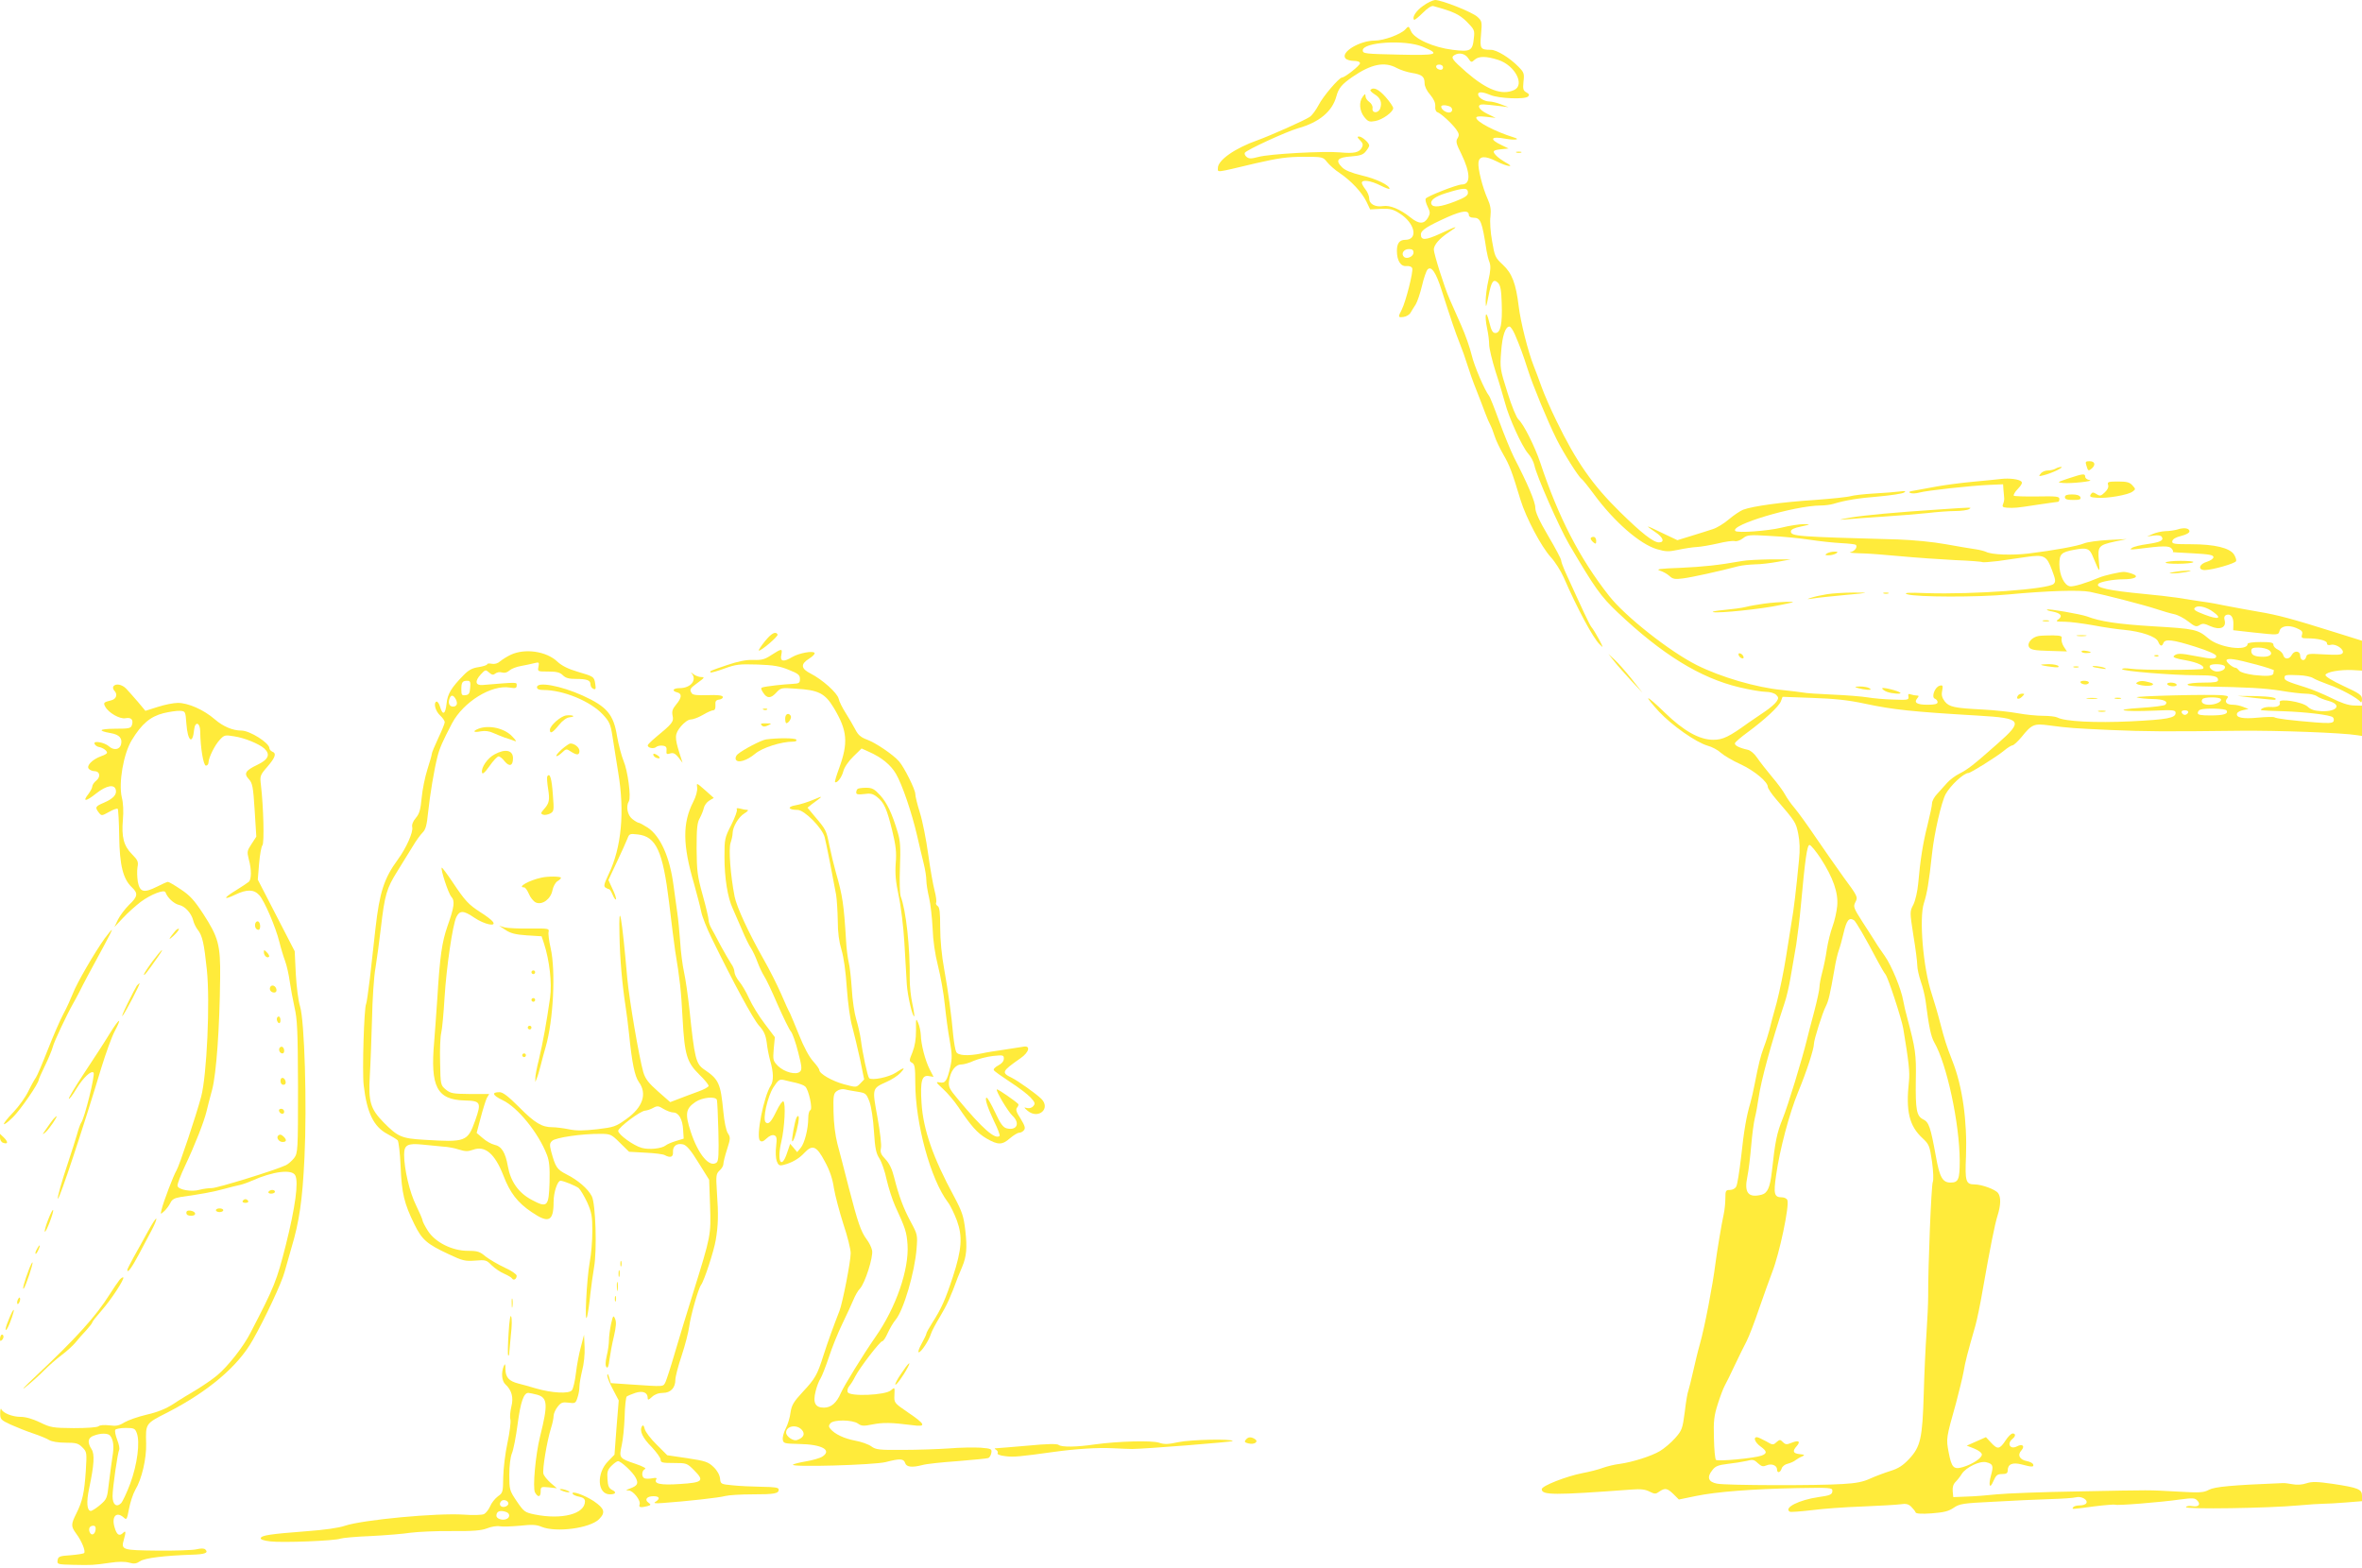 <?xml version="1.0" standalone="no"?>
<!DOCTYPE svg PUBLIC "-//W3C//DTD SVG 20010904//EN"
 "http://www.w3.org/TR/2001/REC-SVG-20010904/DTD/svg10.dtd">
<svg version="1.0" xmlns="http://www.w3.org/2000/svg"
 width="1280pt" height="850pt" viewBox="0 0 1280 850"
 preserveAspectRatio="xMidYMid meet">
<g transform="translate(0,850) scale(0.1,-0.1)"
fill="#ffeb3b" stroke="none">
<path d="M7713 8469 c-39 -27 -62 -63 -50 -76 3 -3 24 14 47 37 26 26 47 40
58 37 111 -31 139 -44 181 -85 41 -42 43 -46 38 -89 -7 -69 -18 -75 -115 -63
-105 13 -209 60 -226 102 -12 28 -13 28 -31 8 -24 -26 -116 -60 -165 -60 -82
0 -186 -63 -159 -96 6 -8 27 -14 45 -14 21 0 34 -5 34 -13 0 -12 -82 -77 -97
-77 -16 0 -104 -103 -127 -149 -15 -28 -36 -57 -49 -65 -28 -19 -215 -102
-282 -126 -122 -43 -215 -108 -215 -150 0 -26 -18 -28 205 25 123 28 170 35
257 35 106 0 107 0 130 -29 13 -16 43 -43 68 -59 62 -42 120 -104 145 -155
l20 -42 59 3 c49 2 65 -2 101 -25 84 -53 102 -143 30 -143 -31 0 -45 -19 -45
-60 0 -53 21 -86 52 -82 15 1 28 -3 31 -12 7 -17 -35 -182 -57 -225 -21 -40
-20 -43 10 -39 15 2 32 12 38 23 6 11 19 31 28 45 9 15 24 60 34 101 9 40 23
80 30 88 20 22 46 -15 77 -114 49 -153 73 -225 99 -290 11 -27 29 -77 39 -110
10 -33 32 -96 50 -140 17 -44 39 -100 48 -125 9 -25 22 -54 28 -65 6 -11 16
-38 23 -60 7 -22 28 -66 47 -99 33 -57 46 -90 93 -246 30 -97 112 -253 164
-310 23 -25 54 -74 70 -110 74 -170 159 -328 194 -362 22 -22 22 -21 -3 27
-15 28 -33 57 -40 65 -11 13 -45 86 -146 308 -10 23 -19 48 -19 55 0 7 -31 66
-70 132 -49 83 -70 130 -70 153 0 32 -41 129 -115 272 -18 36 -54 124 -80 195
-26 72 -51 135 -56 140 -24 31 -80 161 -94 221 -9 38 -34 110 -56 159 -22 50
-51 115 -64 145 -29 66 -85 245 -85 268 1 25 30 59 80 92 59 39 50 38 -44 -6
-81 -37 -106 -38 -106 -5 0 23 33 44 146 95 80 35 114 38 114 10 0 -8 10 -14
24 -14 40 0 47 -18 72 -180 3 -19 10 -47 16 -62 7 -19 6 -46 -6 -97 -9 -38
-15 -89 -15 -113 1 -40 2 -38 15 26 16 82 27 97 52 73 13 -14 18 -39 20 -110
4 -112 -6 -162 -34 -162 -15 0 -22 12 -34 60 -17 72 -27 41 -11 -36 6 -27 11
-67 11 -87 0 -20 16 -86 35 -147 20 -60 42 -137 51 -169 21 -81 91 -234 124
-273 16 -17 31 -46 35 -65 11 -56 135 -337 188 -428 140 -238 171 -282 264
-370 242 -229 448 -355 657 -405 58 -14 124 -25 145 -25 23 0 46 -7 56 -16 14
-14 14 -19 2 -37 -8 -12 -36 -36 -63 -54 -27 -18 -66 -45 -88 -60 -105 -76
-139 -93 -191 -93 -76 0 -161 48 -264 148 -46 45 -86 80 -89 77 -3 -2 24 -35
58 -72 70 -75 201 -167 264 -185 23 -6 55 -23 71 -38 17 -15 64 -43 106 -62
76 -35 149 -96 149 -123 0 -8 20 -38 45 -67 105 -122 107 -125 120 -188 8 -41
10 -85 4 -142 -16 -166 -29 -274 -39 -328 -5 -30 -19 -118 -31 -195 -12 -77
-35 -189 -51 -250 -17 -60 -35 -128 -40 -150 -6 -22 -18 -62 -29 -90 -19 -51
-29 -93 -50 -200 -6 -33 -17 -80 -24 -105 -21 -71 -34 -145 -50 -294 -9 -76
-20 -147 -26 -157 -5 -11 -20 -19 -34 -19 -23 0 -25 -4 -25 -45 0 -25 -4 -64
-9 -87 -11 -47 -38 -212 -45 -268 -14 -113 -58 -344 -84 -435 -11 -38 -27
-106 -37 -150 -10 -44 -21 -89 -25 -101 -5 -11 -14 -64 -20 -117 -12 -91 -15
-100 -52 -142 -22 -25 -59 -56 -82 -70 -47 -28 -148 -60 -219 -70 -27 -3 -67
-13 -90 -21 -23 -9 -74 -22 -112 -29 -87 -17 -220 -69 -220 -87 0 -33 67 -33
486 -2 50 4 75 1 98 -11 28 -14 34 -14 53 0 31 21 43 19 77 -14 l29 -29 92 19
c112 23 301 38 553 43 174 3 187 2 187 -14 0 -21 -11 -26 -76 -35 -104 -15
-190 -58 -155 -79 4 -3 57 1 117 8 60 8 183 17 274 20 91 4 184 9 207 12 32 5
45 2 61 -14 11 -11 21 -24 23 -30 3 -7 33 -9 87 -5 65 5 91 11 119 30 32 22
50 25 217 33 99 6 235 12 301 14 66 2 131 6 145 10 29 8 67 -14 56 -32 -4 -7
-20 -12 -36 -12 -16 0 -32 -4 -35 -10 -8 -12 -13 -12 115 5 57 7 108 11 112 9
9 -6 246 13 351 28 68 9 81 9 94 -5 21 -21 8 -37 -26 -31 -16 3 -32 1 -35 -5
-8 -13 451 -6 609 9 55 5 116 9 135 9 19 0 74 3 123 7 l87 7 0 29 c0 36 -20
44 -159 65 -85 12 -111 13 -142 3 -23 -8 -52 -10 -76 -5 -21 4 -45 7 -53 6
-278 -11 -368 -20 -399 -36 -30 -16 -49 -17 -170 -10 -172 9 -118 9 -536 1
-198 -3 -398 -11 -445 -16 -47 -5 -119 -11 -160 -12 l-75 -3 -3 32 c-2 21 3
38 15 50 10 10 26 30 35 45 23 35 98 71 132 62 36 -9 40 -19 26 -69 -16 -58
-7 -80 13 -32 14 31 21 37 46 37 24 0 31 5 31 19 0 35 26 46 76 33 56 -15 67
-15 62 1 -3 6 -17 14 -33 17 -40 7 -54 33 -31 58 21 24 6 38 -24 22 -36 -19
-56 14 -25 40 19 15 19 30 2 30 -8 0 -25 -17 -38 -37 -32 -49 -44 -51 -78 -14
l-29 31 -52 -23 -52 -23 41 -16 c24 -10 41 -23 41 -32 0 -19 -49 -52 -102 -68
-51 -15 -62 -4 -78 80 -14 75 -14 75 40 267 16 61 35 137 41 170 9 54 20 97
64 250 8 28 26 113 39 190 42 239 66 358 81 406 18 57 19 100 3 122 -15 20
-89 47 -128 47 -47 0 -52 17 -46 152 7 191 -19 380 -74 518 -32 82 -42 114
-65 202 -12 48 -34 122 -48 165 -45 137 -68 406 -41 488 17 53 27 110 44 268
12 112 51 281 74 323 26 47 98 114 123 114 12 0 153 88 193 121 19 16 40 29
46 29 6 0 28 20 49 45 56 70 68 74 150 63 106 -14 135 -16 335 -25 189 -8 285
-9 700 -4 208 2 554 -11 633 -24 l27 -4 0 82 0 82 -45 1 c-30 1 -69 14 -122
41 -43 21 -105 47 -138 57 -100 31 -115 38 -115 52 0 16 6 17 79 14 30 -1 64
-8 75 -15 12 -8 50 -23 85 -36 62 -21 158 -73 173 -94 4 -5 8 1 8 15 0 22 -12
31 -101 72 -64 30 -99 52 -97 60 6 16 79 29 146 26 l52 -3 0 81 0 81 -147 46
c-232 73 -311 94 -413 111 -52 9 -129 23 -170 31 -41 9 -102 20 -135 24 -33 5
-94 14 -135 21 -41 6 -120 15 -175 20 -200 19 -273 35 -253 56 11 11 82 24
133 24 65 0 90 15 52 29 -16 6 -37 11 -48 11 -22 0 -106 -19 -134 -31 -71 -30
-138 -50 -157 -47 -31 4 -58 61 -58 119 0 56 10 66 80 79 69 13 84 8 102 -38
38 -90 38 -91 32 -22 -7 79 -2 85 88 105 l63 13 -100 -5 c-55 -3 -113 -11
-130 -18 -35 -15 -169 -39 -300 -55 -92 -11 -203 -7 -233 9 -9 4 -35 11 -57
14 -22 3 -94 15 -160 27 -71 13 -178 23 -260 26 -552 15 -580 17 -580 44 0 10
19 19 55 26 54 12 54 12 15 13 -22 0 -78 -8 -125 -20 -72 -17 -234 -29 -246
-17 -32 32 319 137 462 138 23 0 54 4 70 9 66 20 135 31 247 40 64 6 125 15
135 21 13 8 8 10 -23 6 -22 -3 -85 -8 -140 -11 -55 -3 -111 -10 -125 -14 -14
-5 -101 -14 -195 -21 -172 -11 -336 -33 -389 -53 -15 -6 -50 -29 -77 -52 -27
-23 -66 -47 -87 -53 -20 -7 -72 -23 -114 -36 l-78 -24 -80 38 c-44 22 -80 38
-80 36 0 -2 18 -15 40 -30 43 -28 53 -56 20 -56 -30 0 -93 49 -210 164 -151
148 -239 275 -346 496 -31 63 -66 144 -79 180 -13 36 -32 88 -43 115 -31 77
-72 241 -82 325 -15 123 -36 179 -86 225 -41 38 -44 45 -58 127 -9 48 -13 108
-9 135 4 37 0 60 -15 94 -27 59 -54 165 -50 198 4 36 35 38 97 7 58 -30 106
-36 51 -7 -19 11 -44 28 -54 40 -21 23 -15 28 39 33 l30 3 -37 18 c-70 33 -60
50 21 35 52 -9 83 -4 45 7 -102 32 -204 85 -204 107 0 7 17 9 53 5 l52 -6 -45
22 c-50 24 -61 53 -20 51 14 -1 50 -4 80 -8 l55 -7 -40 15 c-22 9 -51 16 -65
16 -28 1 -60 21 -60 39 0 15 24 14 67 -4 46 -19 187 -25 204 -8 8 8 6 14 -9
22 -18 10 -20 18 -16 59 5 43 3 50 -28 81 -47 48 -117 91 -149 91 -57 0 -60 6
-53 84 6 67 5 72 -19 94 -27 26 -194 92 -230 92 -12 -1 -41 -14 -64 -31z m-4
-222 c101 -42 82 -48 -131 -43 -179 4 -193 5 -193 23 0 45 229 59 324 20z
m247 -62 c16 -24 18 -25 35 -9 23 21 64 20 129 -1 91 -30 145 -136 85 -163
-66 -30 -147 0 -260 98 -76 67 -84 78 -64 91 26 16 58 9 75 -16z m-386 -54
c19 -10 55 -22 80 -26 56 -9 70 -20 70 -56 0 -17 12 -42 30 -62 20 -24 29 -44
28 -63 -2 -16 3 -29 11 -32 19 -6 78 -60 102 -93 16 -23 18 -31 8 -48 -11 -16
-8 -30 20 -85 50 -103 52 -166 3 -166 -26 0 -192 -65 -196 -77 -3 -7 2 -26 11
-44 14 -29 14 -36 2 -58 -21 -37 -49 -37 -95 0 -56 45 -111 68 -149 62 -42 -7
-75 11 -75 41 0 13 -9 35 -20 49 -11 14 -20 30 -20 36 0 19 49 12 100 -14 28
-14 50 -22 50 -18 0 19 -72 54 -150 72 -57 14 -92 28 -108 45 -37 37 -24 53
49 58 49 4 66 9 80 27 11 13 19 27 19 32 0 15 -39 49 -55 49 -12 0 -10 -5 5
-20 16 -16 18 -25 10 -40 -14 -27 -42 -33 -118 -26 -88 8 -384 -8 -444 -25
-38 -10 -49 -10 -62 0 -9 7 -13 17 -10 23 10 16 226 115 289 133 114 32 185
91 207 173 12 44 29 65 87 105 102 70 174 85 241 48z m250 3 c0 -9 -7 -14 -17
-12 -25 5 -28 28 -4 28 12 0 21 -6 21 -16z m34 -210 c22 -8 20 -34 -2 -34 -19
0 -42 18 -42 32 0 9 22 10 44 2z m101 -469 c0 -15 -16 -26 -70 -47 -78 -30
-120 -35 -128 -14 -8 20 20 41 78 59 99 31 120 31 120 2z m-295 -324 c0 -22
-37 -38 -52 -23 -17 17 -1 42 27 42 18 0 25 -5 25 -19z m549 -443 c26 -60 45
-111 71 -193 25 -80 107 -279 156 -377 37 -74 119 -204 134 -213 6 -4 36 -41
67 -83 110 -150 250 -272 343 -299 48 -14 63 -14 115 -3 33 7 78 14 100 15 22
1 73 10 113 19 41 10 82 16 93 13 10 -3 30 4 44 15 24 19 35 20 148 13 67 -3
165 -13 217 -21 52 -8 128 -16 168 -18 40 -2 75 -6 79 -9 11 -12 -6 -35 -29
-40 -13 -2 9 -5 47 -6 39 0 140 -8 225 -16 85 -8 218 -17 295 -21 77 -3 143
-8 148 -11 4 -2 42 1 85 6 42 6 111 16 153 22 97 14 110 7 139 -71 20 -53 21
-63 9 -75 -30 -29 -436 -58 -689 -50 -101 4 -127 2 -105 -6 47 -16 384 -17
550 -1 215 20 384 25 441 14 84 -17 296 -72 359 -93 33 -11 77 -24 97 -28 20
-4 54 -22 77 -40 34 -27 43 -30 60 -20 16 11 27 10 59 -5 51 -23 87 -9 78 30
-5 17 -2 26 9 31 24 8 39 -12 38 -50 l-1 -33 107 -12 c138 -15 138 -15 144 8
7 27 47 34 91 16 30 -13 36 -19 31 -36 -5 -17 -2 -20 27 -20 60 0 108 -12 108
-26 0 -10 7 -13 23 -9 28 6 73 -27 62 -45 -6 -10 -31 -11 -101 -7 -86 5 -92 4
-97 -15 -7 -25 -32 -19 -32 8 0 26 -31 30 -45 5 -13 -26 -40 -27 -47 -2 -2 10
-16 24 -29 30 -13 6 -24 17 -24 26 0 12 -14 15 -70 15 -38 0 -70 -4 -70 -10 0
-42 -155 -21 -213 30 -57 48 -72 52 -296 65 -196 12 -289 26 -362 54 -34 12
-210 43 -216 37 -3 -3 11 -8 31 -11 44 -9 55 -24 31 -42 -17 -11 -13 -13 33
-13 28 0 97 -9 154 -19 57 -11 133 -22 169 -25 93 -9 172 -36 184 -63 11 -27
21 -29 29 -8 9 23 51 18 174 -21 72 -23 112 -41 112 -50 0 -18 -20 -18 -113 0
-80 16 -101 16 -117 0 -7 -7 15 -15 65 -23 66 -12 107 -32 93 -46 -8 -8 -340
-8 -390 0 -29 4 -48 3 -48 -2 0 -11 271 -33 402 -33 95 0 118 -5 118 -26 0
-11 -18 -14 -79 -14 -44 0 -83 -4 -86 -10 -4 -6 29 -11 92 -11 235 -4 324 -9
413 -23 52 -9 113 -16 135 -16 22 0 50 -6 61 -14 11 -8 39 -19 62 -25 74 -20
49 -59 -36 -56 -39 2 -59 8 -77 25 -28 26 -160 47 -151 23 7 -17 -13 -28 -49
-25 -16 1 -37 -2 -45 -8 -17 -11 -21 -11 110 -15 121 -4 259 -20 272 -33 6 -6
7 -16 3 -23 -6 -9 -30 -10 -94 -5 -138 11 -215 21 -226 28 -5 3 -46 2 -90 -2
-81 -8 -120 0 -112 23 2 7 17 15 33 18 l29 6 -28 11 c-16 7 -41 12 -57 12 -33
0 -47 15 -31 34 9 11 5 14 -21 17 -62 7 -493 -4 -468 -11 14 -5 53 -8 87 -9
59 -1 85 -13 67 -31 -5 -5 -65 -13 -134 -17 -159 -10 -99 -22 73 -15 105 5
117 3 117 -12 0 -28 -44 -36 -244 -46 -189 -9 -357 -1 -397 21 -10 5 -44 9
-77 9 -33 0 -95 6 -138 14 -44 8 -128 17 -189 20 -156 8 -182 14 -206 44 -15
20 -19 35 -14 58 5 28 3 32 -14 27 -26 -7 -46 -62 -26 -70 8 -3 15 -11 15 -19
0 -10 -15 -14 -54 -14 -58 0 -76 11 -56 35 10 12 9 15 -3 15 -8 0 -23 3 -32 6
-12 5 -16 2 -13 -12 3 -18 -3 -19 -82 -16 -47 1 -110 7 -140 12 -30 5 -116 12
-190 15 -74 3 -145 8 -158 11 -13 2 -64 9 -115 14 -138 13 -333 70 -462 135
-146 73 -389 265 -475 375 -160 203 -276 429 -374 725 -29 85 -89 206 -117
231 -11 10 -37 72 -60 147 -40 126 -41 133 -34 221 6 86 23 136 45 136 6 0 19
-19 29 -42z m3785 -1505 c50 -36 28 -43 -46 -15 -56 21 -67 30 -49 41 17 11
62 -1 95 -26z m301 -206 c25 -19 11 -37 -30 -37 -46 0 -65 9 -65 31 0 15 7 19
38 19 21 0 46 -6 57 -13z m-65 -80 c52 -14 94 -28 93 -31 -2 -3 -3 -10 -3 -15
0 -15 -33 -18 -105 -10 -43 6 -74 15 -81 24 -6 8 -14 15 -18 15 -16 0 -55 33
-50 42 8 12 44 7 164 -25z m-174 -8 c8 -14 -14 -29 -42 -29 -23 0 -48 23 -37
33 11 11 71 8 79 -4z m-1951 -203 c155 -33 258 -44 617 -65 236 -14 245 -27
103 -152 -132 -117 -161 -139 -206 -162 -22 -11 -52 -33 -67 -50 -15 -16 -39
-43 -54 -60 -16 -16 -28 -40 -28 -51 0 -12 -11 -64 -24 -116 -25 -98 -40 -191
-51 -319 -4 -43 -15 -91 -26 -114 -20 -38 -20 -39 0 -168 12 -71 21 -144 21
-162 0 -18 9 -57 19 -87 11 -30 22 -77 26 -105 18 -141 29 -193 47 -225 68
-117 137 -439 138 -641 0 -103 -7 -119 -50 -119 -43 0 -59 29 -79 141 -29 160
-38 186 -68 201 -37 18 -43 51 -41 213 3 140 -2 172 -47 340 -8 28 -17 68 -21
90 -11 65 -64 192 -100 243 -18 26 -42 60 -51 76 -10 15 -41 65 -70 109 -49
77 -51 82 -38 108 14 26 12 31 -65 135 -43 60 -112 159 -153 219 -41 61 -91
130 -111 154 -21 24 -44 58 -53 75 -9 17 -40 60 -71 96 -30 36 -66 82 -80 103
-15 22 -36 40 -51 43 -46 10 -73 24 -69 36 3 7 33 33 69 59 92 68 170 140 180
168 l9 24 163 -6 c119 -4 194 -12 282 -31z m1930 25 c8 -14 -28 -31 -64 -31
-31 0 -47 13 -36 30 8 13 92 13 100 1z m31 -62 c11 -19 -16 -27 -88 -27 -50 0
-68 3 -68 13 0 7 6 16 13 18 24 10 136 7 143 -4z m-208 -11 c-3 -7 -11 -13
-18 -13 -7 0 -15 6 -17 13 -3 7 4 12 17 12 13 0 20 -5 18 -12z m-1992 -790
c68 -105 97 -188 90 -259 -3 -31 -14 -81 -25 -110 -11 -30 -25 -85 -31 -124
-5 -38 -17 -95 -25 -125 -8 -30 -15 -66 -15 -80 0 -14 -13 -74 -29 -135 -16
-60 -34 -128 -39 -150 -27 -110 -103 -359 -132 -430 -31 -77 -40 -120 -58
-285 -10 -87 -23 -117 -56 -126 -72 -18 -95 11 -77 97 7 33 16 110 21 169 5
60 14 127 20 151 6 23 15 72 20 108 13 93 68 295 140 512 11 31 26 96 34 145
8 49 22 127 30 174 7 47 19 141 25 210 23 252 34 330 47 330 7 0 34 -33 60
-72z m181 -336 c10 -7 58 -88 129 -223 17 -32 36 -64 42 -71 14 -17 87 -240
96 -293 30 -181 36 -236 31 -285 -18 -163 1 -243 74 -310 35 -33 38 -40 51
-127 7 -53 9 -99 4 -110 -8 -17 -26 -463 -25 -618 0 -38 -4 -128 -9 -200 -5
-71 -12 -220 -15 -330 -7 -241 -17 -287 -80 -354 -33 -35 -58 -51 -100 -64
-32 -10 -80 -28 -109 -41 -38 -18 -77 -26 -151 -30 -135 -9 -630 -8 -680 2
-48 9 -57 35 -25 74 16 21 32 27 82 33 35 4 80 11 102 16 34 9 41 8 62 -12 20
-18 28 -20 47 -12 27 12 57 0 57 -22 0 -22 18 -18 25 5 3 11 18 23 33 26 15 4
34 12 42 19 8 6 24 16 35 20 17 8 16 10 -12 13 -37 4 -41 16 -16 44 22 25 10
33 -27 18 -27 -11 -34 -11 -48 3 -15 15 -17 15 -35 0 -18 -17 -21 -16 -57 5
-22 12 -44 22 -49 22 -22 0 -10 -29 19 -50 36 -26 38 -38 6 -50 -38 -14 -237
-33 -247 -23 -5 5 -10 58 -11 118 -3 93 1 122 21 185 13 41 30 86 38 100 8 14
32 63 54 110 22 47 51 105 64 130 13 25 44 106 69 180 26 74 57 162 70 195 39
99 94 360 82 390 -3 8 -16 15 -29 15 -42 0 -47 17 -32 120 20 141 71 332 119
450 47 113 86 235 86 262 0 22 46 169 65 205 14 28 22 61 46 198 6 39 17 86
24 105 7 19 18 60 25 90 17 73 30 89 57 72z"/>
<path d="M7427 8013 c-4 -3 6 -14 22 -24 32 -19 42 -45 30 -78 -11 -27 -46
-25 -41 3 2 10 -6 25 -17 33 -12 8 -21 22 -21 31 -1 15 -2 15 -15 -2 -22 -29
-18 -77 8 -110 21 -26 28 -28 60 -22 39 7 97 49 97 70 0 7 -18 34 -41 60 -37
42 -66 56 -82 39z"/>
<path d="M8620 5581 c0 -5 7 -14 15 -21 13 -10 15 -9 15 9 0 12 -6 21 -15 21
-8 0 -15 -4 -15 -9z"/>
<path d="M9900 5500 c-12 -8 -10 -10 10 -10 14 0 32 5 40 10 12 8 10 10 -10
10 -14 0 -32 -5 -40 -10z"/>
<path d="M9440 5459 c-130 -23 -208 -31 -335 -37 -110 -4 -134 -7 -110 -15 17
-5 40 -18 52 -29 18 -17 30 -19 75 -13 47 6 193 38 299 66 20 5 61 9 90 10 30
0 86 7 124 14 l70 13 -110 0 c-60 -1 -130 -4 -155 -9z"/>
<path d="M9900 5279 c-30 -5 -68 -13 -85 -19 -27 -9 -26 -9 10 -4 22 4 101 12
175 19 134 12 134 13 45 13 -49 0 -115 -4 -145 -9z"/>
<path d="M10208 5283 c6 -2 18 -2 25 0 6 3 1 5 -13 5 -14 0 -19 -2 -12 -5z"/>
<path d="M9560 5228 c-36 -5 -81 -13 -100 -18 -19 -5 -71 -12 -115 -16 -44 -4
-72 -9 -61 -12 31 -7 264 17 361 38 88 18 88 18 35 18 -30 -1 -84 -5 -120 -10z"/>
<path d="M11073 5133 c9 -2 23 -2 30 0 6 3 -1 5 -18 5 -16 0 -22 -2 -12 -5z"/>
<path d="M11049 5053 c-38 -6 -66 -39 -53 -61 9 -14 30 -18 108 -20 l97 -3
-17 26 c-9 14 -14 33 -12 43 4 14 -3 17 -46 18 -28 0 -63 -1 -77 -3z"/>
<path d="M11258 5053 c12 -2 32 -2 45 0 12 2 2 4 -23 4 -25 0 -35 -2 -22 -4z"/>
<path d="M11280 4969 c0 -5 11 -9 25 -9 14 0 25 2 25 4 0 2 -11 6 -25 8 -14 3
-25 1 -25 -3z"/>
<path d="M9422 4949 c2 -7 10 -15 17 -17 8 -3 12 1 9 9 -2 7 -10 15 -17 17 -8
3 -12 -1 -9 -9z"/>
<path d="M11678 4943 c7 -3 16 -2 19 1 4 3 -2 6 -13 5 -11 0 -14 -3 -6 -6z"/>
<path d="M11061 4896 c2 -2 26 -7 53 -10 33 -5 46 -4 41 3 -3 6 -27 11 -52 11
-26 0 -44 -2 -42 -4z"/>
<path d="M11238 4883 c6 -2 18 -2 25 0 6 3 1 5 -13 5 -14 0 -19 -2 -12 -5z"/>
<path d="M11341 4886 c2 -2 22 -6 44 -9 28 -5 34 -4 20 3 -19 8 -73 14 -64 6z"/>
<path d="M11275 4800 c3 -5 15 -10 26 -10 10 0 19 5 19 10 0 6 -12 10 -26 10
-14 0 -23 -4 -19 -10z"/>
<path d="M11581 4801 c-10 -6 -2 -11 27 -16 48 -8 82 5 42 16 -36 10 -53 10
-69 0z"/>
<path d="M11745 4790 c3 -5 17 -10 31 -10 14 0 22 4 19 10 -3 6 -17 10 -31 10
-14 0 -22 -4 -19 -10z"/>
<path d="M10070 4770 c14 -4 36 -8 50 -9 20 -1 22 1 10 9 -8 5 -31 9 -50 9
-32 -1 -33 -2 -10 -9z"/>
<path d="M10200 4769 c0 -5 12 -14 26 -19 26 -10 81 -14 72 -5 -11 11 -98 32
-98 24z"/>
<path d="M10935 4729 c-12 -19 5 -23 22 -6 16 16 16 17 1 17 -9 0 -20 -5 -23
-11z"/>
<path d="M12225 4716 c55 -6 102 -10 104 -9 16 11 -25 18 -107 20 l-97 1 100
-12z"/>
<path d="M11313 4713 c15 -2 37 -2 50 0 12 2 0 4 -28 4 -27 0 -38 -2 -22 -4z"/>
<path d="M11463 4713 c9 -2 23 -2 30 0 6 3 -1 5 -18 5 -16 0 -22 -2 -12 -5z"/>
<path d="M11373 4643 c9 -2 25 -2 35 0 9 3 1 5 -18 5 -19 0 -27 -2 -17 -5z"/>
<path d="M8218 7673 c6 -2 18 -2 25 0 6 3 1 5 -13 5 -14 0 -19 -2 -12 -5z"/>
<path d="M11306 5978 c9 -31 11 -33 29 -18 23 20 18 40 -11 40 -22 0 -24 -3
-18 -22z"/>
<path d="M11140 5960 c-8 -5 -27 -10 -41 -10 -15 0 -33 -7 -40 -17 -13 -15
-11 -16 16 -9 42 10 113 44 95 45 -8 0 -22 -4 -30 -9z"/>
<path d="M11210 5907 c-63 -21 -64 -22 -30 -25 42 -4 175 10 143 16 -13 2 -23
10 -23 18 0 18 -12 17 -90 -9z"/>
<path d="M10845 5904 c-16 -2 -84 -9 -150 -15 -66 -6 -156 -18 -200 -26 -44
-8 -98 -18 -120 -22 -28 -4 -35 -8 -23 -13 9 -4 31 -3 49 2 38 11 282 38 384
42 l70 3 2 -30 c2 -16 3 -37 4 -45 1 -8 -2 -23 -6 -32 -6 -15 -2 -18 21 -20
42 -2 48 -2 164 16 58 8 108 16 113 16 4 0 7 7 7 16 0 13 -17 15 -120 13 -66
-1 -123 1 -127 4 -3 4 6 21 22 37 20 21 26 33 19 40 -13 13 -67 19 -109 14z"/>
<path d="M11424 5872 c4 -12 -2 -26 -18 -41 -21 -20 -26 -21 -45 -9 -18 11
-23 11 -31 -2 -8 -12 -2 -16 33 -18 53 -5 169 15 193 33 18 13 18 14 0 34 -15
17 -31 21 -78 21 -53 0 -59 -2 -54 -18z"/>
<path d="M11190 5805 c0 -11 12 -15 45 -15 35 0 43 3 39 15 -4 10 -20 15 -45
15 -28 0 -39 -4 -39 -15z"/>
<path d="M10515 5739 c-255 -17 -403 -31 -485 -44 -68 -12 -73 -14 -25 -10 33
3 125 10 205 15 80 5 186 14 235 19 50 6 117 11 150 11 33 0 67 5 75 10 17 11
24 11 -155 -1z"/>
<path d="M11800 5630 c-14 -4 -43 -9 -65 -9 -22 -1 -53 -8 -70 -16 l-30 -13
36 5 c23 3 39 1 44 -7 12 -19 -7 -29 -77 -39 -37 -5 -75 -14 -85 -21 -14 -9
-9 -10 27 -6 141 18 175 19 189 2 7 -9 10 -17 5 -18 -5 -1 43 -4 106 -7 92 -5
115 -9 115 -21 0 -8 -16 -19 -35 -25 -43 -12 -52 -45 -11 -45 42 1 165 36 169
49 2 6 -3 22 -12 36 -23 35 -105 55 -231 55 -95 0 -106 2 -103 17 2 11 19 21
48 28 28 7 45 17 45 25 0 17 -29 22 -65 10z"/>
<path d="M11736 5451 c-7 -10 140 -9 150 2 4 4 -27 7 -69 7 -42 0 -78 -4 -81
-9z"/>
<path d="M11785 5400 c-34 -6 -36 -7 -10 -8 17 0 48 3 70 7 33 7 35 9 10 8
-16 0 -48 -3 -70 -7z"/>
<path d="M4145 5024 c-20 -25 -35 -47 -33 -50 8 -7 108 78 102 87 -11 19 -33
7 -69 -37z"/>
<path d="M4181 4950 c-36 -24 -53 -29 -100 -27 -39 1 -82 -8 -141 -28 -92 -31
-96 -33 -89 -40 3 -2 36 7 74 21 63 23 81 25 180 22 87 -3 122 -9 170 -29 51
-20 60 -28 60 -49 0 -22 -4 -25 -40 -27 -48 -2 -145 -13 -163 -19 -10 -3 -9
-9 4 -29 21 -32 41 -32 71 1 24 26 28 27 106 21 123 -7 158 -25 206 -105 73
-122 79 -187 28 -327 -14 -38 -24 -71 -22 -74 10 -9 36 24 45 58 5 21 28 55
54 80 l45 44 42 -19 c67 -30 116 -70 144 -118 34 -57 87 -214 115 -336 12 -52
28 -121 36 -152 8 -32 14 -72 14 -90 0 -18 7 -61 15 -95 8 -34 16 -108 19
-165 2 -65 13 -140 29 -203 14 -55 31 -149 37 -210 6 -60 18 -149 27 -197 13
-72 13 -96 3 -140 -18 -78 -27 -91 -58 -85 -23 4 -21 1 20 -37 24 -22 61 -66
81 -96 69 -103 103 -142 153 -171 62 -36 85 -36 127 1 19 16 41 30 50 30 8 0
20 6 26 14 9 11 5 24 -18 62 -24 36 -28 51 -19 61 6 7 9 16 6 19 -20 19 -112
83 -116 79 -7 -7 59 -118 84 -142 44 -41 25 -83 -31 -69 -19 5 -34 25 -62 86
-21 44 -41 80 -46 80 -13 0 4 -52 40 -128 20 -40 33 -75 30 -79 -23 -22 -93
39 -225 198 -48 57 -53 68 -49 100 7 52 34 89 66 89 14 0 45 9 68 20 24 10 70
22 103 26 56 6 60 5 60 -14 0 -14 -11 -27 -30 -37 -17 -9 -28 -20 -24 -26 3
-6 43 -34 87 -63 45 -29 95 -67 111 -84 25 -27 27 -34 16 -47 -8 -10 -22 -14
-34 -11 -19 5 -19 4 3 -15 58 -48 127 12 74 65 -30 29 -126 97 -160 114 -58
28 -54 35 46 105 50 34 58 73 14 63 -16 -3 -62 -10 -103 -16 -41 -6 -95 -14
-120 -20 -74 -15 -128 -12 -138 8 -5 9 -12 49 -16 87 -11 121 -27 236 -49 360
-14 75 -22 161 -22 228 0 81 -3 110 -14 116 -7 5 -11 13 -8 18 3 5 0 34 -8 64
-8 30 -24 119 -35 199 -11 80 -31 181 -45 225 -14 44 -25 90 -25 102 0 24 -61
146 -88 176 -32 37 -126 100 -171 117 -36 13 -51 26 -66 56 -11 21 -35 62 -52
89 -18 28 -35 62 -38 77 -7 32 -89 105 -152 137 -53 27 -56 51 -8 81 19 12 33
26 29 31 -8 13 -84 -1 -120 -22 -48 -29 -68 -25 -60 11 7 36 3 36 -53 0z"/>
<path d="M2768 4951 c-21 -10 -46 -26 -57 -35 -13 -12 -30 -17 -46 -14 -14 3
-25 2 -25 -3 0 -4 -21 -11 -46 -15 -35 -5 -55 -16 -82 -44 -66 -67 -87 -101
-92 -154 -6 -58 -21 -66 -35 -18 -5 18 -14 31 -20 29 -17 -7 -6 -51 20 -75 14
-13 25 -29 25 -37 0 -7 -16 -46 -35 -86 -19 -41 -35 -79 -35 -85 0 -6 -11 -45
-24 -85 -13 -41 -27 -110 -31 -154 -6 -63 -12 -86 -32 -109 -16 -19 -22 -37
-19 -50 6 -26 -32 -112 -78 -175 -75 -102 -99 -178 -121 -371 -8 -74 -22 -195
-30 -269 -9 -73 -18 -138 -21 -143 -11 -18 -22 -370 -13 -441 17 -148 54 -225
129 -264 25 -13 49 -28 55 -34 5 -5 13 -69 16 -142 6 -145 19 -200 75 -314 41
-83 67 -106 185 -161 76 -36 90 -39 144 -35 57 5 62 3 90 -26 17 -16 47 -37
67 -45 20 -9 40 -20 43 -26 8 -13 25 -3 25 15 0 8 -29 28 -65 44 -36 17 -82
44 -103 60 -32 27 -44 31 -96 31 -86 0 -177 46 -217 108 -16 25 -29 51 -29 56
0 6 -16 43 -35 82 -35 70 -65 198 -65 275 0 53 18 63 98 55 37 -4 87 -9 112
-11 25 -1 64 -8 87 -16 35 -11 49 -11 77 -1 65 24 118 -22 164 -140 36 -94 77
-147 153 -198 92 -63 119 -51 119 55 0 52 21 115 38 115 17 -1 81 -27 98 -40
9 -8 30 -43 46 -77 24 -54 28 -75 28 -155 0 -51 -6 -127 -14 -168 -17 -92 -30
-357 -14 -295 5 22 13 76 17 120 5 44 14 109 20 144 17 93 9 347 -12 387 -21
41 -76 88 -138 119 -51 26 -59 39 -82 123 -9 36 -9 45 5 58 18 18 162 39 261
38 55 0 60 -2 107 -49 l49 -48 88 -5 c48 -2 96 -8 105 -13 31 -17 47 -11 45
17 -2 32 21 49 55 41 19 -5 42 -32 83 -99 l58 -93 5 -140 c5 -161 5 -161 -91
-470 -36 -115 -82 -266 -102 -335 -20 -69 -42 -136 -48 -150 -14 -28 -1 -27
-195 -14 l-102 7 -9 31 c-5 18 -10 23 -10 12 -1 -10 13 -45 31 -78 l31 -59
-12 -147 -11 -147 -35 -36 c-64 -65 -58 -179 10 -179 32 0 38 12 12 24 -17 9
-23 21 -25 59 -3 39 1 51 22 72 14 14 30 25 35 25 16 0 81 -60 96 -90 16 -31
10 -43 -30 -58 -25 -9 -26 -11 -8 -11 25 -1 67 -55 59 -76 -6 -16 6 -18 42 -9
20 6 21 8 6 19 -23 16 -9 35 27 35 33 0 38 -13 12 -30 -14 -8 -5 -10 37 -7
137 10 308 29 340 38 19 5 85 9 147 9 120 0 143 4 143 26 0 11 -21 14 -92 15
-51 1 -122 4 -158 8 -64 6 -65 7 -68 37 -2 19 -15 43 -35 62 -29 28 -44 33
-142 48 l-109 16 -57 57 c-32 31 -61 69 -65 85 -5 20 -9 24 -15 15 -15 -24 3
-63 53 -113 26 -28 48 -58 48 -68 0 -16 9 -18 71 -18 70 0 72 -1 110 -39 58
-58 48 -67 -77 -75 -105 -7 -143 1 -127 27 4 6 -4 8 -22 4 -16 -3 -35 -3 -42
0 -18 7 -16 42 2 50 10 3 -9 14 -50 28 -89 30 -91 32 -76 100 7 30 14 100 16
156 1 55 7 104 11 109 5 4 26 13 47 20 41 13 67 2 67 -28 0 -12 5 -11 23 6 15
14 36 22 60 22 41 0 67 27 67 72 0 15 15 74 34 130 19 57 37 128 41 158 7 56
49 205 64 225 17 22 70 184 80 245 13 78 15 134 6 260 -6 89 -4 97 14 115 12
10 21 26 21 35 0 10 9 46 20 80 19 59 19 65 4 88 -9 14 -19 62 -24 115 -15
155 -24 176 -104 230 -45 31 -52 59 -80 327 -8 74 -21 164 -29 200 -8 36 -18
110 -21 165 -4 55 -11 127 -16 160 -5 33 -14 98 -20 145 -20 154 -71 268 -140
314 -22 14 -44 26 -48 26 -5 0 -21 9 -36 21 -26 21 -35 69 -18 96 13 21 -6
166 -29 219 -11 27 -27 87 -35 133 -19 119 -55 161 -187 221 -117 53 -247 77
-247 45 0 -10 10 -15 34 -15 109 0 256 -61 323 -133 36 -39 42 -53 52 -118 6
-41 20 -128 31 -195 36 -215 18 -407 -51 -551 -25 -53 -29 -67 -18 -74 8 -5
17 -9 20 -9 4 0 12 -14 19 -30 7 -17 15 -28 18 -25 3 3 -5 28 -18 55 l-23 50
46 98 c25 53 51 110 57 126 10 27 13 28 56 23 100 -11 136 -90 170 -370 13
-111 28 -229 33 -262 25 -152 32 -211 40 -365 11 -199 23 -238 91 -305 28 -27
50 -54 50 -61 0 -6 -26 -20 -57 -31 -32 -12 -79 -29 -104 -39 l-47 -18 -66 58
c-52 46 -69 68 -80 105 -23 81 -76 391 -87 511 -29 335 -47 433 -42 234 2
-129 15 -271 33 -389 5 -33 14 -100 19 -150 16 -159 31 -229 53 -260 46 -63
22 -137 -67 -200 -58 -42 -68 -45 -159 -56 -73 -8 -112 -9 -154 0 -30 6 -70
11 -89 11 -56 0 -95 23 -180 109 -59 59 -88 81 -106 81 -45 0 -38 -17 16 -43
83 -39 195 -178 241 -297 13 -34 16 -69 14 -149 -4 -132 -12 -140 -96 -95 -72
38 -115 99 -130 183 -13 74 -34 108 -73 116 -17 4 -45 20 -63 36 l-33 28 22
83 c12 46 27 93 33 106 l13 22 -103 0 c-93 1 -106 3 -132 24 -28 24 -29 25
-31 147 -2 68 1 140 6 160 5 20 13 105 18 190 10 166 44 397 64 438 18 37 39
37 97 -3 56 -38 126 -52 99 -20 -7 9 -36 31 -65 49 -65 42 -83 61 -151 163
-31 46 -57 81 -59 79 -8 -7 36 -141 52 -158 20 -22 16 -55 -21 -159 -30 -87
-41 -161 -55 -390 -6 -91 -14 -196 -17 -235 -22 -245 14 -316 165 -320 87 -2
92 -10 57 -109 -41 -115 -51 -118 -278 -104 -122 7 -142 17 -219 95 -71 73
-82 111 -74 251 4 64 9 203 12 307 2 105 10 231 19 280 8 50 21 146 29 215 21
181 31 214 89 307 29 46 66 107 84 136 17 29 41 62 53 74 17 17 23 40 30 110
10 94 32 229 51 303 11 44 28 83 79 180 61 115 213 210 313 193 31 -5 37 -3
37 12 0 18 9 18 -185 2 -39 -3 -43 21 -10 57 25 27 27 27 45 11 16 -14 23 -15
34 -6 9 7 24 10 36 6 14 -4 28 -1 41 11 10 9 38 20 62 24 23 4 55 11 71 15 27
7 29 6 24 -19 -5 -26 -5 -26 53 -26 46 0 64 -5 79 -20 15 -15 33 -20 69 -20
62 0 81 -7 81 -30 0 -10 7 -21 16 -24 12 -5 14 0 10 25 -6 41 -7 42 -96 68
-51 15 -85 32 -110 55 -59 56 -175 73 -252 37z m-220 -178 c-2 -31 -7 -39 -25
-41 -20 -3 -23 1 -23 31 0 39 6 47 32 47 16 0 19 -6 16 -37z m-78 -63 c12 -23
6 -40 -15 -40 -19 0 -27 17 -20 40 8 26 21 25 35 0z m1415 -2172 c2 -7 6 -84
8 -170 3 -122 1 -160 -9 -169 -38 -31 -100 42 -141 167 -32 98 -27 125 26 161
37 25 109 32 116 11z m-237 -68 c30 0 51 -37 54 -94 l3 -48 -43 -13 c-23 -7
-48 -18 -55 -24 -21 -17 -90 -24 -129 -13 -45 12 -127 72 -128 92 0 18 121
110 147 110 10 1 29 7 43 15 22 12 29 11 56 -6 17 -10 41 -19 52 -19z"/>
<path d="M8748 4915 c17 -22 59 -69 92 -105 l61 -65 -59 75 c-33 41 -75 89
-93 105 l-33 30 32 -40z"/>
<path d="M3748 4850 c31 -36 -5 -80 -65 -80 -36 0 -45 -15 -13 -23 27 -7 25
-29 -6 -66 -20 -24 -24 -37 -19 -61 7 -32 -1 -42 -92 -117 -24 -20 -43 -39
-43 -43 0 -14 32 -21 46 -9 7 6 23 9 36 7 17 -2 22 -9 20 -26 -2 -20 1 -22 20
-16 17 5 27 0 45 -22 l22 -29 -16 50 c-28 89 -27 106 7 148 19 22 40 37 53 37
12 0 42 11 66 25 23 14 49 25 56 25 9 0 13 10 12 27 -2 22 3 29 21 31 13 2 21
9 19 15 -3 8 -29 11 -82 9 -56 -2 -81 1 -86 10 -14 21 -11 26 33 58 36 26 38
30 18 30 -13 0 -33 8 -44 17 -12 10 -15 11 -8 3z"/>
<path d="M614 4779 c-3 -6 -1 -16 5 -22 20 -20 12 -46 -16 -53 -41 -10 -44
-13 -33 -34 18 -34 80 -69 110 -63 31 6 44 -8 35 -37 -6 -18 -15 -20 -93 -20
-87 -1 -95 -11 -21 -24 46 -8 63 -28 55 -61 -7 -29 -40 -34 -66 -10 -24 21
-84 32 -78 14 3 -8 13 -16 24 -18 22 -4 44 -20 44 -31 0 -5 -14 -13 -32 -19
-47 -17 -81 -51 -67 -68 6 -7 20 -13 31 -13 29 0 35 -30 10 -51 -12 -9 -22
-24 -22 -32 0 -8 -10 -26 -21 -41 -34 -43 -14 -42 42 3 57 45 101 52 107 18 5
-25 -16 -47 -65 -68 -47 -20 -49 -25 -28 -53 15 -19 16 -19 56 3 22 13 43 20
47 17 3 -4 7 -71 8 -149 2 -157 21 -232 69 -277 34 -32 32 -50 -16 -95 -22
-22 -49 -58 -60 -80 l-19 -40 47 50 c26 28 69 66 95 86 55 41 129 70 135 52
10 -29 46 -62 73 -68 33 -7 67 -45 77 -84 3 -14 14 -37 24 -50 26 -32 35 -75
50 -218 18 -172 0 -572 -31 -688 -27 -101 -118 -374 -134 -400 -15 -24 -70
-168 -80 -210 -7 -29 -7 -29 14 -10 11 10 26 30 33 44 9 20 22 27 57 33 115
16 182 29 236 44 32 9 70 18 84 21 14 3 43 13 65 23 115 51 217 64 235 29 19
-35 0 -174 -51 -377 -50 -196 -60 -223 -192 -477 -37 -73 -120 -179 -178 -228
-23 -20 -74 -55 -113 -79 -39 -23 -97 -58 -128 -79 -39 -25 -85 -44 -143 -57
-47 -11 -101 -30 -121 -42 -29 -18 -44 -21 -81 -16 -28 3 -51 2 -59 -5 -8 -6
-61 -10 -134 -10 -114 1 -126 3 -183 31 -40 19 -77 30 -105 30 -45 0 -97 21
-105 42 -3 7 -6 -3 -6 -22 0 -33 3 -37 57 -62 31 -14 86 -36 122 -48 36 -12
75 -28 87 -36 14 -8 48 -14 88 -14 57 0 69 -3 91 -25 25 -25 25 -28 19 -128
-8 -119 -18 -164 -51 -230 -30 -60 -30 -70 -1 -110 30 -40 52 -95 43 -105 -4
-4 -38 -9 -74 -12 -60 -4 -67 -7 -70 -28 -3 -21 0 -22 85 -24 103 -2 107 -2
198 11 45 7 81 7 104 1 28 -8 40 -6 61 8 25 17 132 30 282 35 69 2 89 10 71
28 -7 7 -23 7 -49 1 -22 -5 -117 -8 -212 -7 -190 2 -197 4 -181 59 12 42 11
52 -3 38 -21 -21 -35 -13 -47 29 -18 59 10 89 50 53 15 -14 17 -11 28 47 6 33
21 80 34 103 36 60 61 170 59 251 -3 109 -5 108 116 169 221 114 382 250 462
393 68 120 157 311 172 368 9 33 26 92 37 130 43 143 60 259 71 491 14 292 0
743 -24 819 -9 28 -19 104 -23 175 l-6 124 -100 194 -100 194 7 86 c4 48 12
93 18 100 11 12 6 207 -8 327 -6 49 -5 53 35 99 43 50 51 73 26 82 -8 4 -15
12 -15 18 0 29 -106 96 -152 96 -47 0 -99 22 -144 61 -60 52 -144 89 -200 89
-24 0 -73 -10 -110 -22 l-66 -21 -41 49 c-23 27 -52 59 -64 72 -23 23 -57 29
-69 11z m396 -201 c7 -97 34 -117 42 -33 5 48 33 39 33 -10 1 -86 17 -185 31
-185 8 0 14 8 14 18 1 26 34 94 62 123 23 25 28 26 76 18 56 -8 136 -41 164
-66 35 -32 23 -60 -38 -89 -65 -31 -74 -47 -45 -78 19 -21 23 -40 31 -167 l9
-144 -26 -40 c-24 -36 -25 -42 -15 -82 16 -57 15 -110 0 -123 -7 -6 -39 -27
-71 -47 -68 -41 -69 -55 -1 -22 61 29 99 29 128 -2 28 -29 90 -174 110 -255 8
-33 22 -79 31 -103 9 -24 20 -74 25 -110 5 -36 17 -100 26 -141 15 -64 18
-127 19 -432 0 -347 -1 -357 -21 -385 -12 -15 -32 -33 -45 -39 -57 -27 -371
-124 -401 -124 -18 0 -48 -4 -66 -9 -44 -13 -116 0 -120 21 -2 9 17 58 41 109
54 114 103 240 116 294 5 22 19 76 31 120 22 85 40 324 43 605 2 178 -9 219
-92 347 -48 73 -71 99 -121 132 -34 23 -65 41 -70 41 -5 0 -31 -12 -59 -26
-72 -36 -93 -30 -104 26 -4 25 -5 60 -2 79 6 29 2 39 -30 71 -45 46 -57 93
-49 187 4 43 2 92 -6 121 -18 79 9 236 54 310 54 89 101 128 171 146 33 8 74
14 90 13 30 -2 30 -3 35 -69z m-269 -3845 c19 -49 3 -171 -35 -274 -19 -51
-42 -99 -50 -107 -25 -25 -46 -7 -46 38 0 46 28 238 36 252 3 5 -1 29 -11 54
-9 24 -14 48 -10 54 3 5 29 10 56 10 45 0 51 -3 60 -27z m-144 -15 c18 -23 22
-59 12 -116 -5 -32 -13 -95 -19 -142 -9 -81 -11 -86 -47 -117 -21 -18 -44 -32
-50 -33 -22 0 -26 47 -10 122 27 127 31 186 13 213 -24 37 -20 62 12 73 38 15
78 14 89 0z m-79 -510 c-4 -27 -23 -34 -32 -13 -8 21 1 35 20 35 10 0 14 -8
12 -22z"/>
<path d="M1384 3496 c-6 -17 2 -36 17 -36 12 0 12 37 -1 45 -6 3 -13 -1 -16
-9z"/>
<path d="M1430 3338 c0 -18 18 -34 28 -24 3 4 -2 14 -11 23 -16 16 -17 16 -17
1z"/>
<path d="M1465 3151 c-8 -15 3 -31 21 -31 9 0 14 7 12 17 -4 20 -24 28 -33 14z"/>
<path d="M1500 2976 c0 -8 5 -18 10 -21 6 -3 10 3 10 14 0 12 -4 21 -10 21 -5
0 -10 -6 -10 -14z"/>
<path d="M1515 2820 c-7 -12 2 -30 16 -30 12 0 12 27 0 35 -5 3 -12 1 -16 -5z"/>
<path d="M1520 2641 c0 -12 6 -21 16 -21 9 0 14 7 12 17 -5 25 -28 28 -28 4z"/>
<path d="M1512 2478 c6 -18 28 -21 28 -4 0 9 -7 16 -16 16 -9 0 -14 -5 -12
-12z"/>
<path d="M1507 2344 c-11 -11 5 -34 24 -34 22 0 24 11 7 28 -13 13 -22 15 -31
6z"/>
<path d="M4138 4653 c7 -3 16 -2 19 1 4 3 -2 6 -13 5 -11 0 -14 -3 -6 -6z"/>
<path d="M3068 4622 c-30 -4 -88 -55 -88 -78 0 -24 15 -16 48 25 21 26 42 41
59 43 16 2 24 5 18 8 -5 3 -22 4 -37 2z"/>
<path d="M4255 4605 c0 -14 3 -25 6 -25 13 0 31 29 24 40 -12 19 -30 10 -30
-15z"/>
<path d="M4128 4568 c8 -8 17 -8 34 0 22 10 21 11 -11 11 -27 1 -32 -2 -23
-11z"/>
<path d="M2593 4550 c-35 -14 -27 -22 13 -14 23 4 46 1 67 -9 18 -8 46 -19 62
-25 17 -5 39 -13 50 -17 16 -7 15 -2 -8 22 -42 46 -128 65 -184 43z"/>
<path d="M4151 4492 c-26 -4 -124 -55 -153 -80 -9 -7 -14 -20 -11 -28 9 -23
61 -7 106 31 38 32 140 65 204 65 15 0 22 4 18 11 -6 9 -98 10 -164 1z"/>
<path d="M3045 4439 c-20 -18 -33 -34 -30 -37 3 -3 16 5 30 18 23 22 25 22 49
6 33 -21 46 -20 46 4 0 18 -26 40 -49 40 -6 0 -26 -14 -46 -31z"/>
<path d="M2680 4411 c-38 -20 -73 -71 -68 -98 2 -12 14 -3 41 35 20 29 42 52
49 52 7 0 22 -12 33 -27 26 -31 45 -24 45 17 0 44 -42 53 -100 21z"/>
<path d="M3540 4410 c0 -6 7 -13 15 -17 24 -9 27 1 5 15 -13 8 -20 8 -20 2z"/>
<path d="M2966 4292 c-3 -5 -1 -35 4 -66 10 -63 7 -80 -23 -113 -17 -20 -18
-23 -4 -29 8 -3 25 0 38 6 21 12 22 16 15 103 -6 86 -16 121 -30 99z"/>
<path d="M3778 4231 c2 -17 -6 -48 -21 -77 -59 -115 -58 -233 4 -444 16 -58
34 -126 39 -152 5 -26 30 -89 55 -140 120 -246 226 -441 258 -477 27 -30 36
-50 42 -92 3 -30 12 -74 19 -99 18 -62 19 -109 3 -134 -38 -58 -81 -276 -59
-298 9 -9 18 -6 36 11 16 15 31 21 42 17 13 -5 15 -15 10 -59 -4 -30 -2 -65 3
-80 9 -24 15 -27 38 -21 44 11 84 34 113 66 43 46 66 36 110 -48 26 -47 42
-94 49 -144 7 -41 30 -128 51 -194 22 -65 40 -137 40 -159 0 -45 -44 -270 -61
-313 -32 -82 -63 -167 -86 -239 -34 -108 -45 -127 -113 -200 -49 -53 -60 -71
-66 -111 -3 -27 -15 -66 -26 -87 -11 -21 -18 -48 -16 -60 3 -21 9 -22 90 -24
122 -2 178 -33 125 -68 -14 -9 -53 -20 -88 -26 -35 -6 -68 -14 -72 -18 -15
-15 441 -2 503 14 77 20 97 19 105 -5 7 -22 36 -26 94 -11 20 6 105 15 190 21
85 7 160 14 167 17 6 2 14 15 16 27 4 22 1 24 -58 29 -35 2 -112 1 -171 -4
-59 -4 -172 -8 -251 -8 -127 -1 -146 1 -170 19 -15 11 -54 25 -87 31 -59 11
-111 35 -135 64 -10 12 -10 18 0 30 17 21 118 20 149 -1 19 -14 31 -15 79 -5
56 11 100 11 216 -4 78 -11 73 4 -25 70 -74 51 -74 51 -72 94 2 43 2 43 -19
25 -29 -27 -225 -35 -234 -10 -4 9 0 24 9 34 8 9 23 33 32 52 25 48 134 190
146 190 6 0 19 20 30 45 11 24 30 57 43 72 43 52 103 257 113 384 6 74 5 78
-31 145 -40 74 -65 141 -91 244 -11 44 -26 75 -47 97 -24 25 -29 37 -24 60 4
16 -5 89 -19 167 -29 158 -30 156 50 192 28 12 61 34 74 48 30 32 22 33 -24 2
-37 -25 -131 -44 -145 -30 -9 10 -36 136 -45 209 -4 28 -15 77 -25 110 -10 33
-21 107 -24 165 -4 58 -11 123 -17 145 -5 22 -12 74 -14 115 -12 199 -19 245
-55 370 -10 36 -26 101 -35 145 -17 85 -18 87 -80 160 l-39 47 21 17 c67 49
67 50 13 27 -30 -13 -75 -27 -99 -31 -47 -8 -40 -25 11 -25 37 0 134 -98 147
-148 9 -35 45 -218 62 -312 4 -25 8 -88 9 -140 0 -65 7 -115 20 -158 12 -39
23 -116 29 -207 6 -84 18 -172 30 -212 10 -37 29 -117 42 -176 l22 -108 -21
-22 c-22 -22 -22 -22 -89 -4 -63 17 -133 57 -133 77 0 6 -15 27 -34 48 -21 23
-51 79 -75 140 -23 56 -45 110 -50 120 -6 9 -28 58 -49 107 -22 50 -63 131
-91 180 -86 152 -148 287 -160 345 -23 118 -33 259 -22 291 6 18 11 41 11 51
0 35 32 90 64 109 17 10 24 19 16 19 -8 0 -26 3 -39 7 -16 4 -22 3 -18 -5 4
-5 -10 -43 -30 -83 -36 -70 -37 -78 -37 -174 0 -113 17 -221 45 -280 10 -22
32 -74 50 -115 17 -41 39 -86 49 -100 9 -14 25 -47 35 -75 10 -27 27 -62 36
-76 10 -14 43 -84 73 -154 31 -70 63 -136 72 -146 8 -9 26 -59 39 -111 20 -77
22 -95 11 -106 -20 -21 -85 -4 -120 30 -27 28 -28 32 -23 93 l6 63 -55 73
c-31 40 -68 101 -84 136 -16 36 -41 78 -55 94 -14 17 -25 40 -25 51 0 11 -8
32 -19 46 -10 15 -35 59 -56 97 -20 39 -43 81 -51 95 -8 14 -14 33 -14 43 0
10 -14 71 -32 135 -29 104 -32 132 -33 252 0 109 3 141 17 165 9 17 19 41 22
55 3 14 16 32 29 40 l25 15 -47 42 c-47 41 -47 41 -43 14z m534 -1600 c21 -5
44 -13 51 -20 19 -15 43 -124 28 -129 -6 -2 -11 -21 -11 -42 0 -60 -20 -137
-41 -162 l-19 -23 -19 23 -19 22 -17 -50 c-31 -93 -56 -43 -31 61 18 76 25
212 11 219 -5 3 -22 -20 -37 -52 -29 -60 -44 -76 -59 -61 -17 17 10 138 42
189 27 41 33 45 57 40 15 -4 44 -11 64 -15z m338 -49 c42 -7 45 -10 62 -54 10
-29 20 -94 24 -160 6 -92 11 -119 30 -148 12 -19 30 -71 39 -115 10 -43 30
-106 45 -140 57 -124 63 -142 68 -211 9 -135 -63 -343 -174 -501 -66 -95 -170
-264 -187 -303 -23 -54 -53 -80 -92 -80 -47 0 -61 26 -45 89 6 25 18 57 27 70
8 13 28 65 45 115 16 50 49 132 73 181 24 50 51 108 60 130 9 22 24 49 35 60
28 30 73 172 66 207 -3 16 -16 43 -30 61 -31 42 -47 89 -97 282 -22 88 -50
194 -61 235 -12 47 -20 112 -21 173 -2 88 0 100 18 113 12 9 30 13 45 9 14 -4
45 -9 70 -13z m-305 -1832 c20 -22 10 -44 -27 -56 -20 -6 -58 20 -58 41 0 36
57 46 85 15z"/>
<path d="M4317 2443 c-9 -14 -29 -125 -24 -129 6 -6 24 47 33 99 6 34 2 48 -9
30z"/>
<path d="M4647 4223 c-4 -3 -7 -12 -7 -19 0 -10 11 -12 43 -8 34 5 47 2 70
-16 38 -30 53 -64 82 -182 20 -82 24 -118 19 -178 -4 -57 0 -100 16 -175 12
-55 26 -169 31 -255 5 -85 11 -186 13 -225 4 -62 32 -183 41 -173 1 1 -3 32
-11 68 -8 36 -14 94 -14 130 2 175 -20 376 -49 451 -5 16 -7 81 -4 158 4 107
2 143 -12 189 -31 104 -58 160 -95 201 -32 35 -44 41 -77 41 -22 0 -43 -3 -46
-7z"/>
<path d="M2935 3743 c-67 -14 -136 -53 -94 -53 5 0 17 -16 25 -35 8 -20 25
-41 38 -47 35 -15 81 19 90 67 4 20 16 41 26 48 11 6 20 15 20 19 0 8 -70 9
-105 1z"/>
<path d="M2740 3459 c27 -18 54 -25 115 -29 l80 -5 13 -39 c30 -93 44 -214 33
-294 -19 -133 -39 -244 -60 -332 -12 -47 -21 -94 -20 -105 l0 -20 8 20 c5 11
14 43 21 70 7 28 19 73 27 100 42 145 55 413 27 536 -9 39 -14 79 -11 89 4 17
-3 18 -102 17 -58 -1 -119 2 -136 6 l-30 9 35 -23z"/>
<path d="M949 3453 c-36 -43 -40 -55 -9 -26 19 18 32 35 29 38 -3 3 -12 -3
-20 -12z"/>
<path d="M567 3413 c-55 -77 -152 -244 -172 -298 -11 -27 -33 -77 -51 -110
-18 -33 -56 -121 -85 -195 -29 -74 -58 -142 -64 -150 -6 -8 -25 -41 -41 -74
-15 -32 -52 -83 -81 -114 -68 -70 -69 -92 -2 -27 41 41 139 183 139 203 0 3
15 37 34 76 19 39 38 85 42 101 6 27 76 175 110 235 8 14 24 43 35 65 20 41
50 97 132 248 26 48 46 87 43 87 -2 0 -20 -21 -39 -47z"/>
<path d="M826 3289 c-25 -34 -46 -66 -46 -71 0 -10 16 10 79 100 39 56 15 35
-33 -29z"/>
<path d="M2880 3230 c0 -5 5 -10 10 -10 6 0 10 5 10 10 0 6 -4 10 -10 10 -5 0
-10 -4 -10 -10z"/>
<path d="M742 3158 c-5 -7 -28 -51 -51 -98 -23 -47 -35 -76 -26 -65 17 21 97
175 91 175 -2 0 -8 -6 -14 -12z"/>
<path d="M2880 3080 c0 -5 5 -10 10 -10 6 0 10 5 10 10 0 6 -4 10 -10 10 -5 0
-10 -4 -10 -10z"/>
<path d="M4964 2915 c0 -48 -6 -85 -19 -118 -19 -46 -19 -49 -2 -58 14 -8 17
-25 17 -107 0 -221 83 -525 177 -649 14 -18 35 -63 49 -100 31 -86 26 -155
-22 -303 -40 -122 -63 -174 -110 -247 -19 -30 -34 -57 -34 -62 0 -5 -12 -29
-26 -55 -14 -25 -21 -46 -15 -46 13 0 55 64 66 100 4 14 27 57 50 95 36 60 57
106 95 210 4 11 15 37 24 58 24 57 28 103 17 199 -9 76 -17 100 -61 183 -114
210 -167 363 -176 505 -8 122 2 155 41 147 l24 -4 -21 41 c-24 47 -47 135 -48
186 -1 19 -7 49 -14 65 -12 28 -13 26 -12 -40z"/>
<path d="M593 2895 c-26 -43 -88 -138 -137 -212 -49 -74 -86 -136 -83 -139 3
-3 22 22 42 56 36 59 79 99 92 86 10 -10 -49 -249 -67 -271 -4 -5 -15 -35 -23
-65 -9 -30 -29 -95 -46 -145 -37 -110 -62 -198 -57 -202 7 -8 137 383 236 712
24 77 55 164 71 194 44 83 26 74 -28 -14z"/>
<path d="M2860 2930 c0 -5 5 -10 10 -10 6 0 10 5 10 10 0 6 -4 10 -10 10 -5 0
-10 -4 -10 -10z"/>
<path d="M2830 2780 c0 -5 5 -10 10 -10 6 0 10 5 10 10 0 6 -4 10 -10 10 -5 0
-10 -4 -10 -10z"/>
<path d="M288 2433 c-8 -10 -25 -34 -38 -53 -23 -33 -23 -34 -2 -16 19 17 66
86 58 86 -1 0 -10 -8 -18 -17z"/>
<path d="M0 2333 c0 -11 7 -24 16 -27 27 -10 30 3 6 27 l-22 21 0 -21z"/>
<path d="M1455 2040 c-3 -5 3 -10 14 -10 12 0 21 5 21 10 0 6 -6 10 -14 10 -8
0 -18 -4 -21 -10z"/>
<path d="M1315 1990 c-3 -5 3 -10 15 -10 12 0 18 5 15 10 -3 6 -10 10 -15 10
-5 0 -12 -4 -15 -10z"/>
<path d="M261 1889 c-13 -33 -21 -63 -18 -65 6 -7 49 105 45 117 -2 5 -14 -18
-27 -52z"/>
<path d="M1170 1940 c0 -5 9 -10 20 -10 11 0 20 5 20 10 0 6 -9 10 -20 10 -11
0 -20 -4 -20 -10z"/>
<path d="M1010 1926 c0 -11 9 -16 26 -16 31 0 28 23 -4 28 -15 2 -22 -2 -22
-12z"/>
<path d="M801 1824 c-24 -43 -58 -106 -77 -139 -18 -33 -34 -64 -34 -68 0 -22
24 12 61 81 22 42 54 102 70 132 16 30 28 59 26 64 -2 5 -22 -26 -46 -70z"/>
<path d="M200 1729 c-7 -11 -10 -23 -7 -25 2 -2 9 7 15 21 14 30 7 33 -8 4z"/>
<path d="M3362 1650 c0 -14 2 -19 5 -12 2 6 2 18 0 25 -3 6 -5 1 -5 -13z"/>
<path d="M156 1617 c-24 -63 -37 -112 -27 -101 10 11 52 136 47 141 -2 2 -11
-16 -20 -40z"/>
<path d="M3352 1595 c0 -16 2 -22 5 -12 2 9 2 23 0 30 -3 6 -5 -1 -5 -18z"/>
<path d="M648 1563 c-8 -10 -32 -45 -53 -78 -76 -121 -184 -240 -400 -443 -61
-57 -86 -84 -56 -60 30 24 75 64 100 90 25 25 68 63 95 83 27 20 61 51 75 68
14 18 41 48 59 67 17 19 32 38 32 42 0 4 23 33 51 65 52 59 125 171 117 179
-3 2 -12 -4 -20 -13z"/>
<path d="M3343 1525 c0 -22 2 -30 4 -17 2 12 2 30 0 40 -3 9 -5 -1 -4 -23z"/>
<path d="M3332 1460 c0 -14 2 -19 5 -12 2 6 2 18 0 25 -3 6 -5 1 -5 -13z"/>
<path d="M96 1454 c-4 -9 -4 -19 -1 -22 2 -3 7 3 11 12 4 9 4 19 1 22 -2 3 -7
-3 -11 -12z"/>
<path d="M2773 1435 c0 -22 2 -30 4 -17 2 12 2 30 0 40 -3 9 -5 -1 -4 -23z"/>
<path d="M50 1354 c-21 -48 -27 -82 -9 -52 14 25 39 98 33 98 -3 0 -14 -21
-24 -46z"/>
<path d="M2756 1272 c-4 -63 -5 -116 -2 -119 3 -4 6 5 6 18 1 13 5 57 9 98 5
41 6 84 1 95 -4 13 -10 -22 -14 -92z"/>
<path d="M3311 1322 c-6 -29 -11 -68 -11 -87 0 -18 -5 -56 -12 -84 -8 -35 -8
-55 -1 -62 7 -7 12 7 16 43 4 29 14 85 24 125 12 53 14 78 6 95 -9 21 -11 18
-22 -30z"/>
<path d="M7 1264 c-4 -4 -7 -14 -7 -23 0 -11 3 -12 11 -4 6 6 10 16 7 23 -2 6
-7 8 -11 4z"/>
<path d="M3148 1200 c-10 -36 -22 -100 -27 -143 -5 -43 -15 -85 -22 -93 -16
-20 -107 -15 -194 10 -33 10 -77 22 -97 27 -50 13 -68 33 -69 77 0 30 -2 33
-9 17 -15 -35 -11 -81 9 -99 34 -31 45 -71 32 -121 -6 -25 -9 -56 -5 -70 3
-13 -4 -70 -16 -126 -12 -55 -22 -139 -23 -186 -1 -81 -2 -85 -29 -104 -16
-12 -35 -36 -42 -54 -8 -18 -23 -37 -33 -42 -10 -5 -58 -7 -108 -3 -149 10
-549 -28 -645 -60 -34 -12 -113 -23 -210 -30 -195 -15 -242 -22 -247 -37 -3
-7 16 -14 52 -18 64 -8 349 3 380 15 11 4 85 11 165 14 80 4 177 12 215 18 39
5 139 10 223 9 118 -1 161 3 192 15 22 9 53 14 68 11 15 -3 64 -1 110 3 64 7
90 6 117 -6 79 -32 261 -8 311 41 37 37 30 58 -28 98 -51 34 -127 60 -114 39
3 -5 19 -12 36 -15 20 -4 30 -12 30 -25 0 -68 -124 -101 -273 -71 -53 11 -58
15 -97 72 -39 58 -40 63 -40 143 0 50 6 96 14 116 8 18 22 89 31 158 16 121
33 170 58 170 6 0 28 -5 48 -10 57 -16 59 -53 16 -225 -25 -100 -41 -278 -28
-304 16 -29 31 -27 31 5 0 25 2 26 44 22 l44 -5 -34 29 c-18 16 -36 38 -39 49
-7 22 19 178 41 248 8 25 14 54 14 66 0 12 10 35 22 50 18 23 27 26 59 22 35
-5 39 -3 48 26 6 16 11 43 11 60 0 16 7 56 15 89 9 33 15 88 13 126 l-3 67
-17 -65z m-393 -850 c0 -8 -10 -16 -22 -18 -22 -3 -32 16 -16 32 12 11 38 2
38 -14z m-11 -46 c21 -8 20 -30 0 -38 -22 -9 -54 2 -54 18 0 25 21 32 54 20z"/>
<path d="M4884 1055 c-21 -30 -35 -58 -32 -60 5 -5 43 47 67 93 22 41 1 22
-35 -33z"/>
<path d="M6751 696 c-9 -11 -6 -15 15 -20 32 -8 57 10 34 24 -21 13 -36 12
-49 -4z"/>
<path d="M6386 683 c-55 -12 -77 -13 -105 -3 -41 13 -220 8 -346 -9 -100 -15
-182 -16 -198 -3 -8 7 -64 6 -167 -4 -85 -7 -162 -14 -170 -14 -12 0 -13 -2
-1 -9 7 -5 11 -13 7 -19 -3 -5 14 -12 42 -15 44 -6 82 -2 262 23 122 17 240
24 320 20 41 -2 89 -4 105 -4 67 0 545 38 545 43 0 13 -228 8 -294 -6z"/>
<path d="M3045 420 c11 -5 27 -9 35 -9 9 0 8 4 -5 9 -11 5 -27 9 -35 9 -9 0
-8 -4 5 -9z"/>
</g>
</svg>
